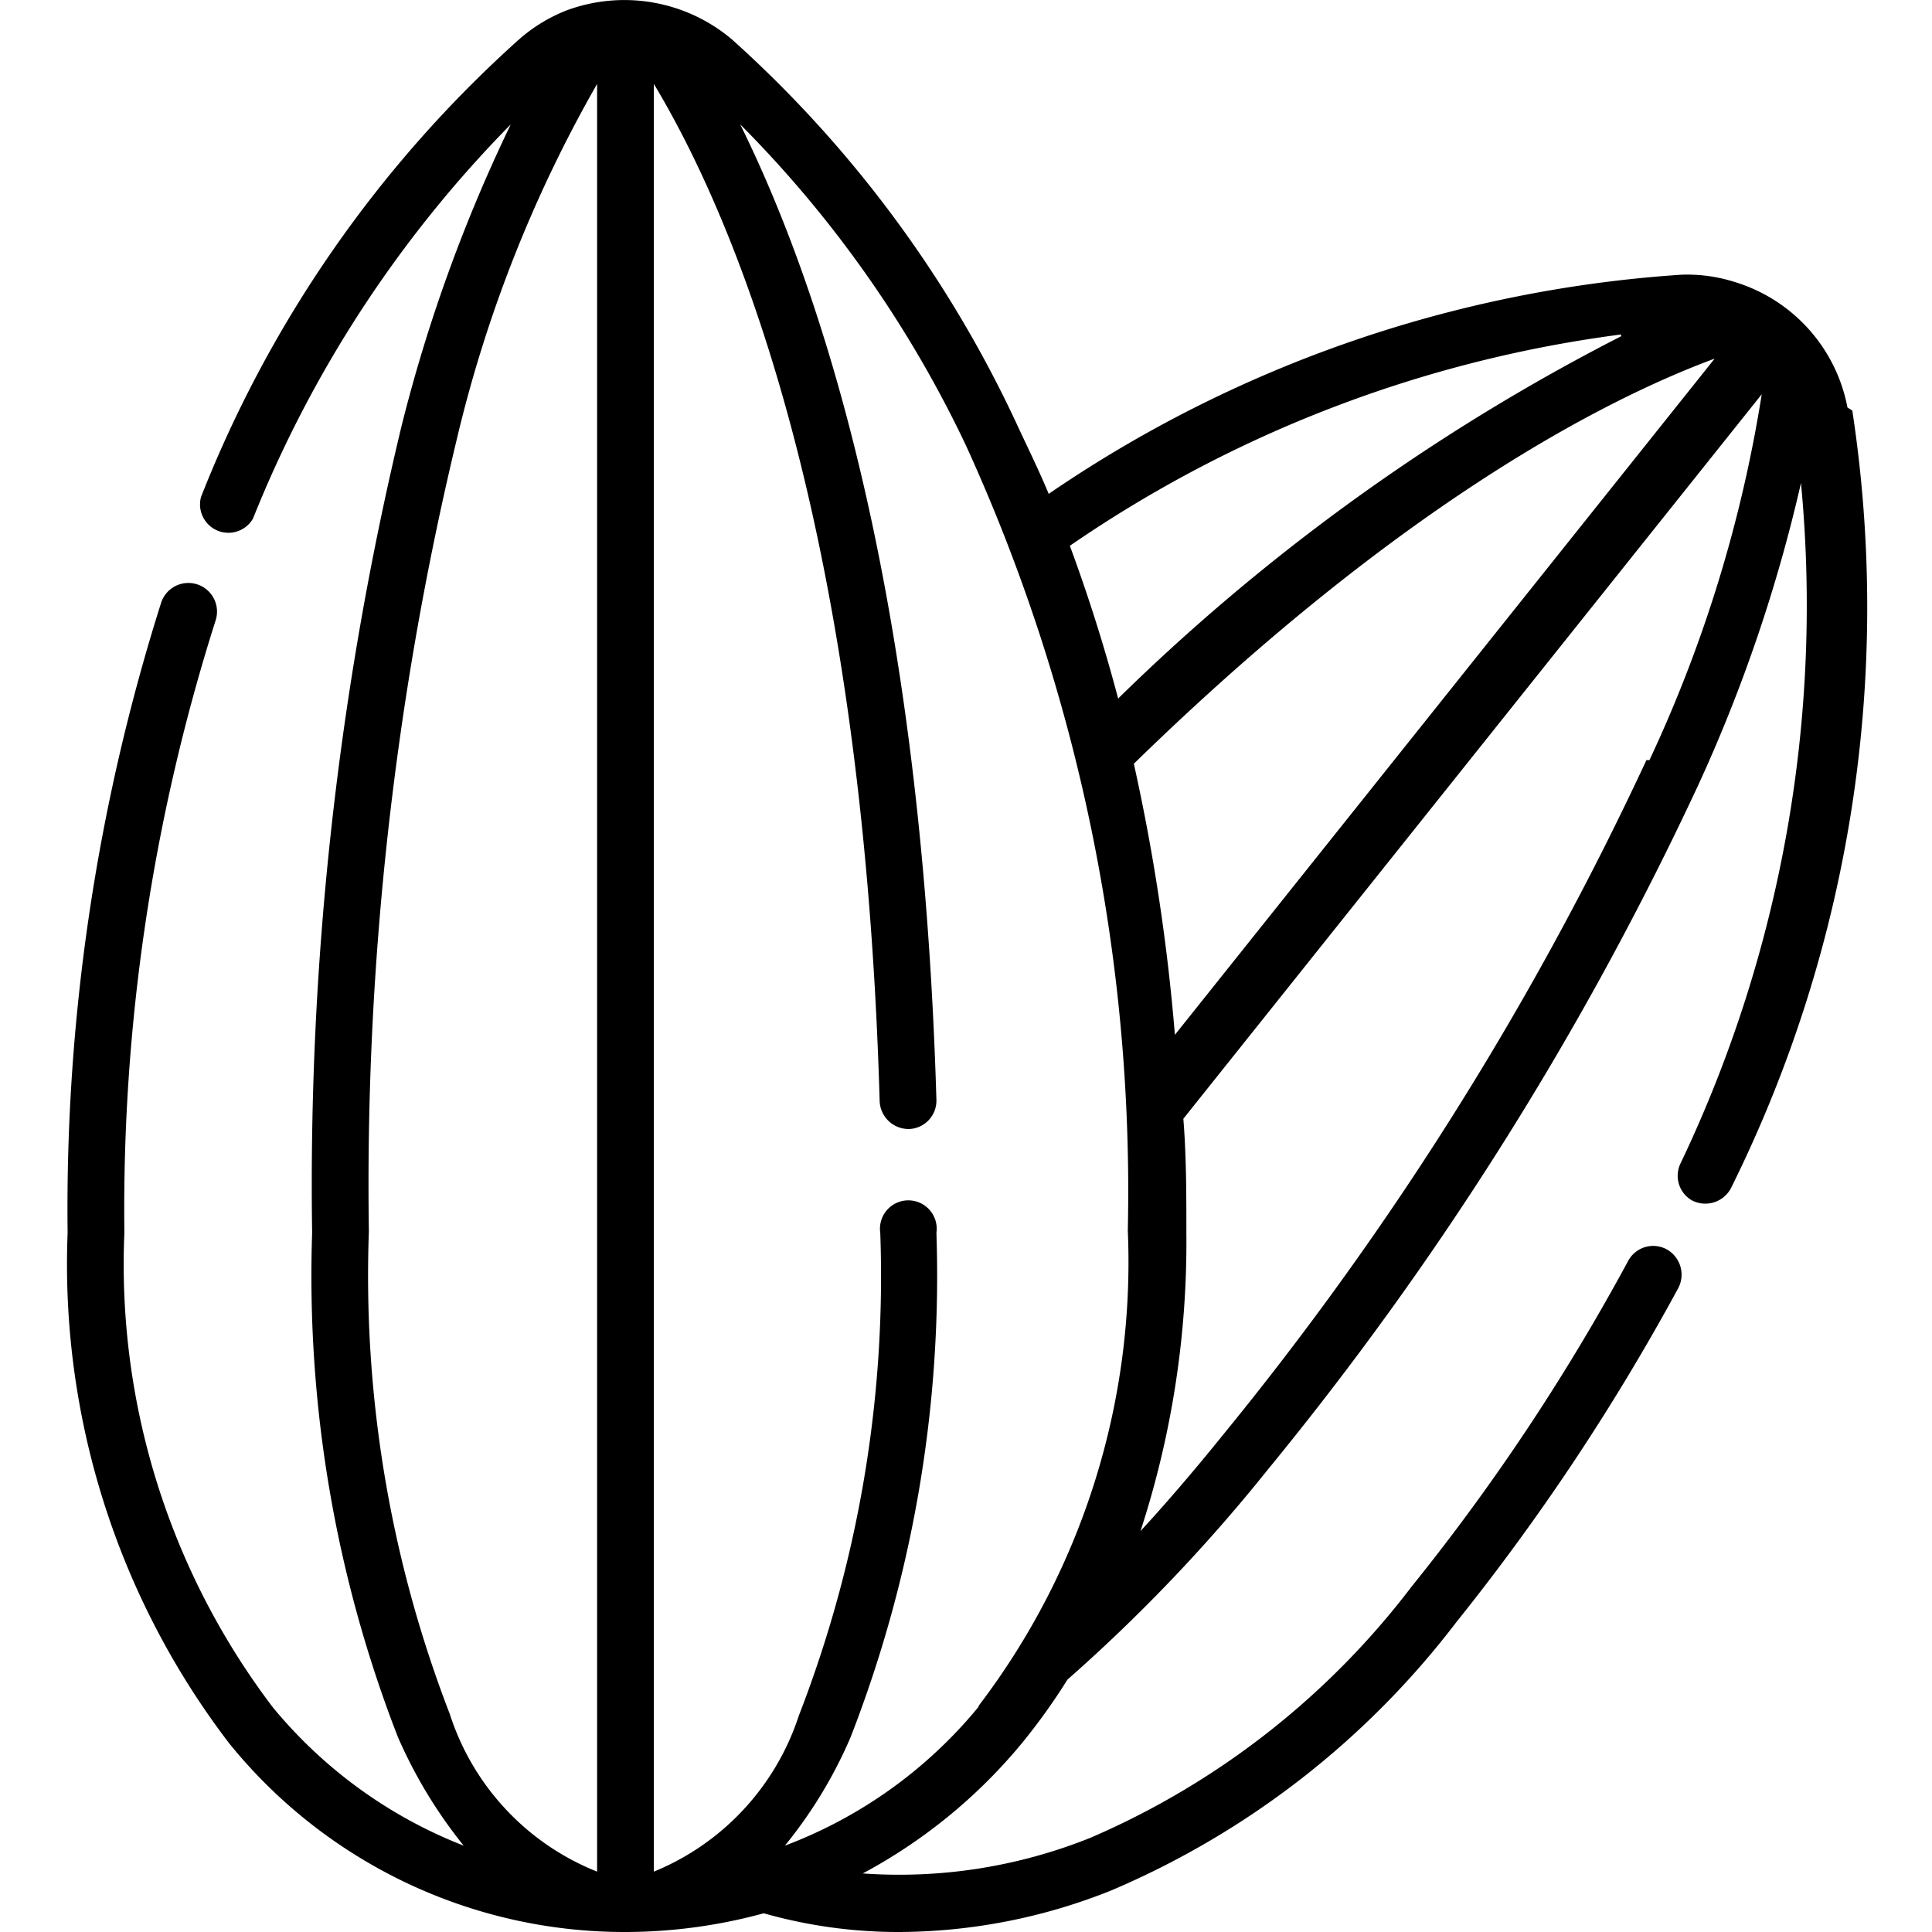 <svg id="b7137150-0247-4f06-9ee4-43232825c169" data-name="Capa 1" xmlns="http://www.w3.org/2000/svg" viewBox="0 0 32 32"><path d="M30.6,6.75a2.7,2.7,0,0,0-1.87-2.08,2.6,2.6,0,0,0-.88-.12A21,21,0,0,0,17.37,8.18C17.2,7.77,17,7.37,16.83,7A19.74,19.74,0,0,0,12.12.65,2.76,2.76,0,0,0,9.39.17,2.66,2.66,0,0,0,8.6.65,20,20,0,0,0,3.33,8.23a.47.47,0,0,0,.86.36A19.77,19.77,0,0,1,8.46,2.06a26,26,0,0,0-1.81,5A53.77,53.77,0,0,0,5.17,20.42a21.08,21.08,0,0,0,1.42,8.35,7.88,7.88,0,0,0,1.09,1.8,7.75,7.75,0,0,1-3.16-2.29,12.13,12.13,0,0,1-2.46-7.86A32.19,32.19,0,0,1,3.57,10.28a.47.47,0,0,0-.9-.3A33.22,33.22,0,0,0,1.12,20.42,13.06,13.06,0,0,0,3.8,28.88,8.42,8.42,0,0,0,10.36,32a8.73,8.73,0,0,0,2.29-.31,8.16,8.16,0,0,0,2.26.31,9.52,9.52,0,0,0,3.5-.69,14.15,14.15,0,0,0,5.71-4.44,37.2,37.2,0,0,0,3.68-5.54.48.48,0,0,0-.2-.64.47.47,0,0,0-.63.19,35.37,35.37,0,0,1-3.59,5.4,13.28,13.28,0,0,1-5.32,4.16,8.5,8.5,0,0,1-3.77.59,8.8,8.8,0,0,0,2.63-2.15,10.17,10.17,0,0,0,.76-1.06A27.63,27.63,0,0,0,21,24.34,53.53,53.53,0,0,0,28.13,13a25.66,25.66,0,0,0,1.7-5,21.47,21.47,0,0,1-2,11.28.47.47,0,0,0,.19.6.48.48,0,0,0,.66-.22,21.63,21.63,0,0,0,2-12.86Zm-11.82,5.9c4.48-4.37,7.89-6.07,9.62-6.71l-8.94,11.2a33.19,33.19,0,0,0-.68-4.49Zm8.07-7.08a34,34,0,0,0-8.33,6c-.23-.87-.5-1.72-.8-2.53a20.85,20.85,0,0,1,9.13-3.5ZM6.11,20.42A52.8,52.8,0,0,1,7.56,7.3,22.11,22.11,0,0,1,9.89,1.39V31a4.19,4.19,0,0,1-2.44-2.61,20.15,20.15,0,0,1-1.34-8ZM16.2,28.28A7.63,7.63,0,0,1,13,30.57a7.54,7.54,0,0,0,1.09-1.8,21.08,21.08,0,0,0,1.42-8.35.47.47,0,1,0-.93,0,20.13,20.13,0,0,1-1.35,8A4.2,4.2,0,0,1,10.83,31V1.39c1.31,2.18,3.46,7.18,3.74,16.85a.48.48,0,0,0,.49.46.47.47,0,0,0,.45-.48c-.25-8.47-1.92-13.47-3.25-16.16A19.14,19.14,0,0,1,16,7.38a29.73,29.73,0,0,1,2.68,13,12.13,12.13,0,0,1-2.46,7.86ZM27.27,12.59a53,53,0,0,1-7,11.16c-.46.57-.92,1.11-1.38,1.61a15.42,15.42,0,0,0,.76-4.94c0-.64,0-1.27-.05-1.89l9.58-12a22.59,22.59,0,0,1-1.86,6.06Z"/></svg>